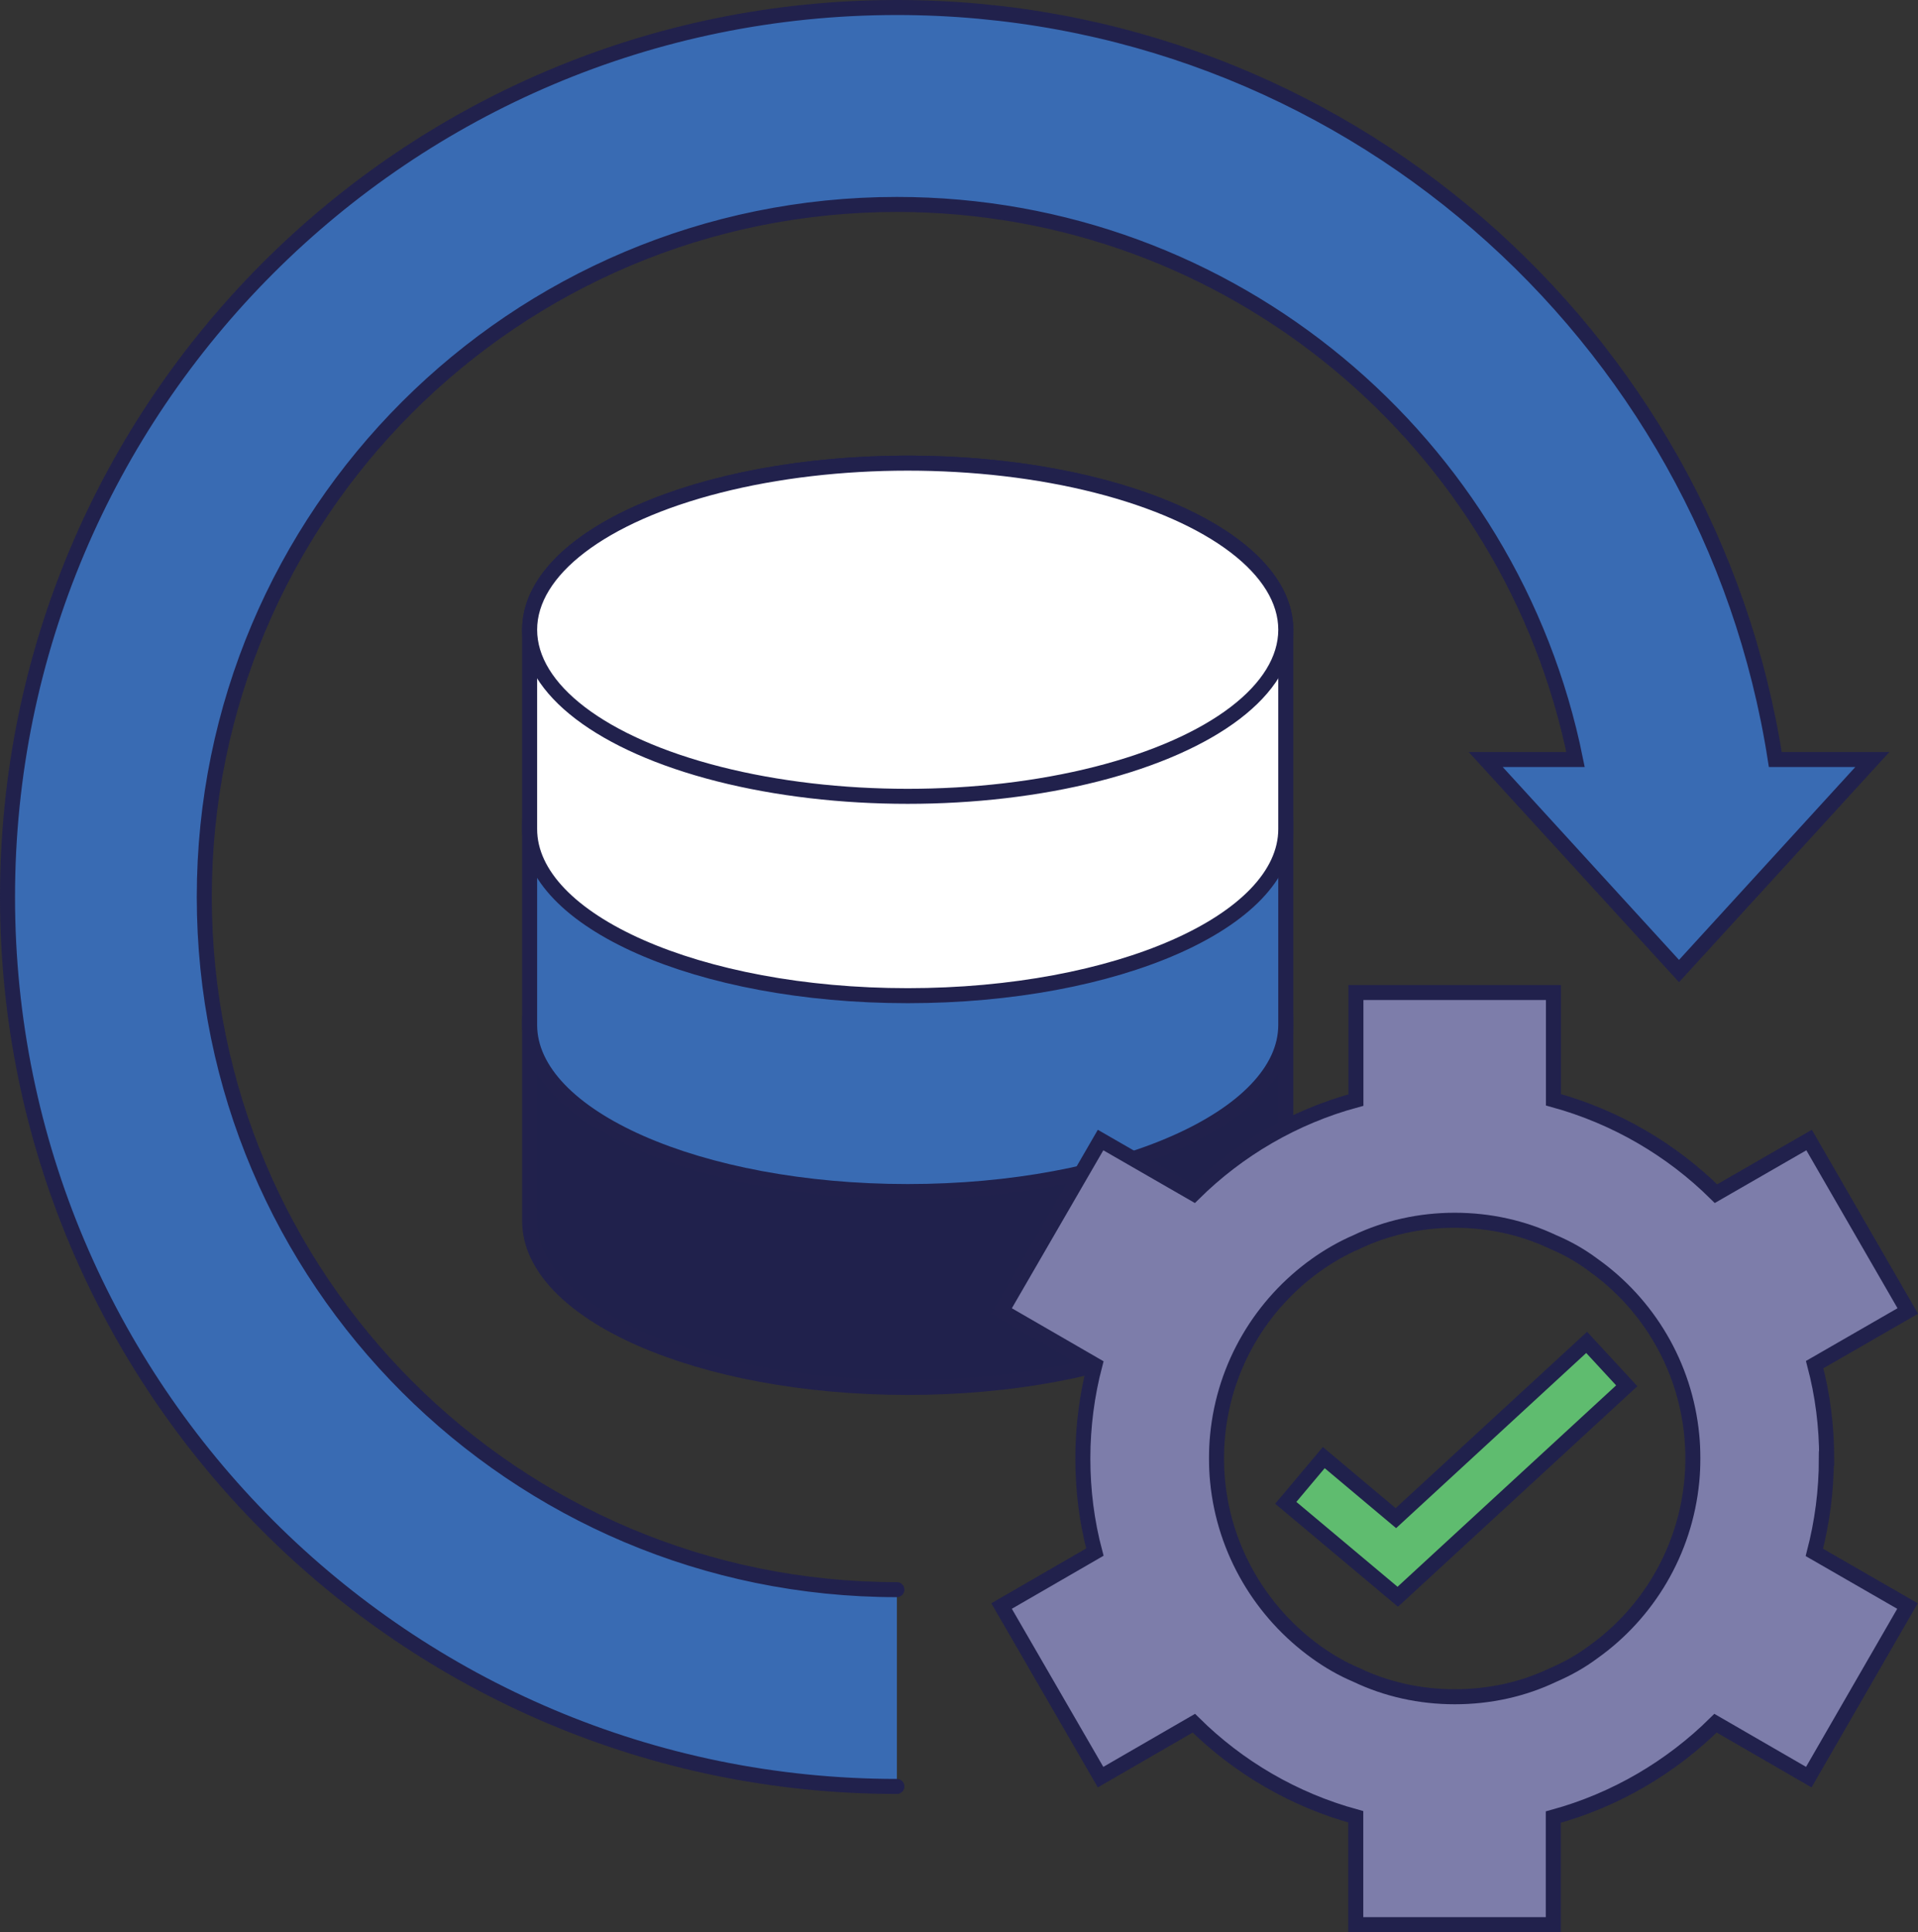 <?xml version="1.0" encoding="UTF-8"?>
<svg id="Layer_4" data-name="Layer 4" xmlns="http://www.w3.org/2000/svg" viewBox="0 0 127.69 128.62"><rect x="0" y="0" width="127.69" height="128.62" fill="#333333" stroke="none"/>
  <defs>
    <style>
      .cls-1 {
        fill: #7d7daa;
      }

      .cls-1, .cls-2, .cls-3, .cls-4, .cls-5 {
        stroke-miterlimit: 10;
      }

      .cls-1, .cls-2, .cls-3, .cls-5, .cls-6 {
        stroke: #21214c;
        stroke-linecap: round;
      }

      .cls-2 {
        fill: none;
      }

      .cls-3, .cls-7 {
        fill: #396bb3;
      }

      .cls-4 {
        fill: #5fbc6f;
        stroke: #20214c;
      }

      .cls-5 {
        fill: #fff;
      }

      .cls-6 {
        fill: #20214c;
        stroke-linejoin: round;
      }
    </style>
  </defs>
  <polygon class="cls-4" points="108.3 92.25 105.63 89.36 92.93 101.06 88.13 97.03 85.6 100.04 93.04 106.28 93.05 106.27 93.07 106.28 108.3 92.25"/>
  <g>
    <g>
      <path class="cls-7" d="M118.19,50.56C113.79,22.21,89.3.5,59.71.5,27.01.5.5,27.01.5,59.71s26.51,59.21,59.21,59.21v-13.11c-25.46,0-46.11-20.64-46.11-46.11S34.25,13.61,59.71,13.61c22.33,0,40.93,15.88,45.18,36.95h-5.98l12.87,14.08,12.87-14.08h-6.46Z"/>
      <path class="cls-2" d="M59.71,105.82c-25.46,0-46.11-20.64-46.11-46.11S34.25,13.61,59.71,13.61c22.33,0,40.93,15.88,45.18,36.95h-5.98l12.87,14.08,12.87-14.08h-6.46C113.79,22.21,89.3.5,59.71.5,27.01.5.5,27.01.5,59.71s26.51,59.21,59.21,59.21"/>
    </g>
    <g>
      <path class="cls-6" d="M85.6,68c0-6.12-11.27-11.09-25.17-11.09s-25.17,4.96-25.17,11.09v13.27c0,6.12,11.27,11.09,25.17,11.09s25.17-4.96,25.17-11.09v-13.27Z"/>
      <path class="cls-3" d="M85.6,54.96c0-6.12-11.27-11.09-25.17-11.09s-25.17,4.96-25.17,11.09v13.27c0,6.12,11.27,11.09,25.17,11.09s25.17-4.96,25.17-11.09v-13.27Z"/>
      <path class="cls-5" d="M85.6,41.92c0-6.12-11.27-11.09-25.17-11.09s-25.17,4.96-25.17,11.09v13.27c0,6.12,11.27,11.09,25.17,11.09s25.17-4.96,25.17-11.09v-13.27Z"/>
      <ellipse class="cls-5" cx="60.43" cy="41.92" rx="25.17" ry="11.09"/>
    </g>
    <path class="cls-1" d="M121.61,97.09c0-2.17-.27-4.25-.8-6.25l6.2-3.57-6.57-11.38-6.2,3.57c-2.96-2.93-6.67-5.11-10.82-6.25v-7.14s-13.15,0-13.15,0v7.16c-4.13,1.12-7.84,3.3-10.8,6.23l-6.2-3.57-6.59,11.38,6.21,3.59c-.52,1.98-.8,4.08-.8,6.23,0,2.15.27,4.23.8,6.23l-6.21,3.59,6.59,11.39,6.21-3.59c2.96,2.93,6.65,5.1,10.78,6.23v7.18s13.15,0,13.15,0v-7.16c4.13-1.13,7.84-3.32,10.8-6.25l6.21,3.59,6.57-11.39-6.2-3.57c.52-2,.8-4.1.8-6.25ZM112.7,97.08c0,.52-.02,1.02-.07,1.52-.45,4.69-2.94,8.8-6.57,11.38-.83.62-1.71,1.11-2.66,1.52-1.99.95-4.22,1.45-6.55,1.45-2.32,0-4.55-.5-6.54-1.45-.95-.4-1.85-.92-2.68-1.52-3.63-2.61-6.12-6.71-6.57-11.38-.05-.5-.07-1-.07-1.52s.02-1.02.07-1.52c.45-4.69,2.94-8.77,6.57-11.36.83-.59,1.73-1.11,2.68-1.52,1.99-.95,4.22-1.45,6.54-1.45,2.32,0,4.55.5,6.55,1.45.95.4,1.83.9,2.66,1.52,3.63,2.58,6.12,6.66,6.57,11.36.05.5.07,1,.07,1.52Z"/>
  </g>
</svg>